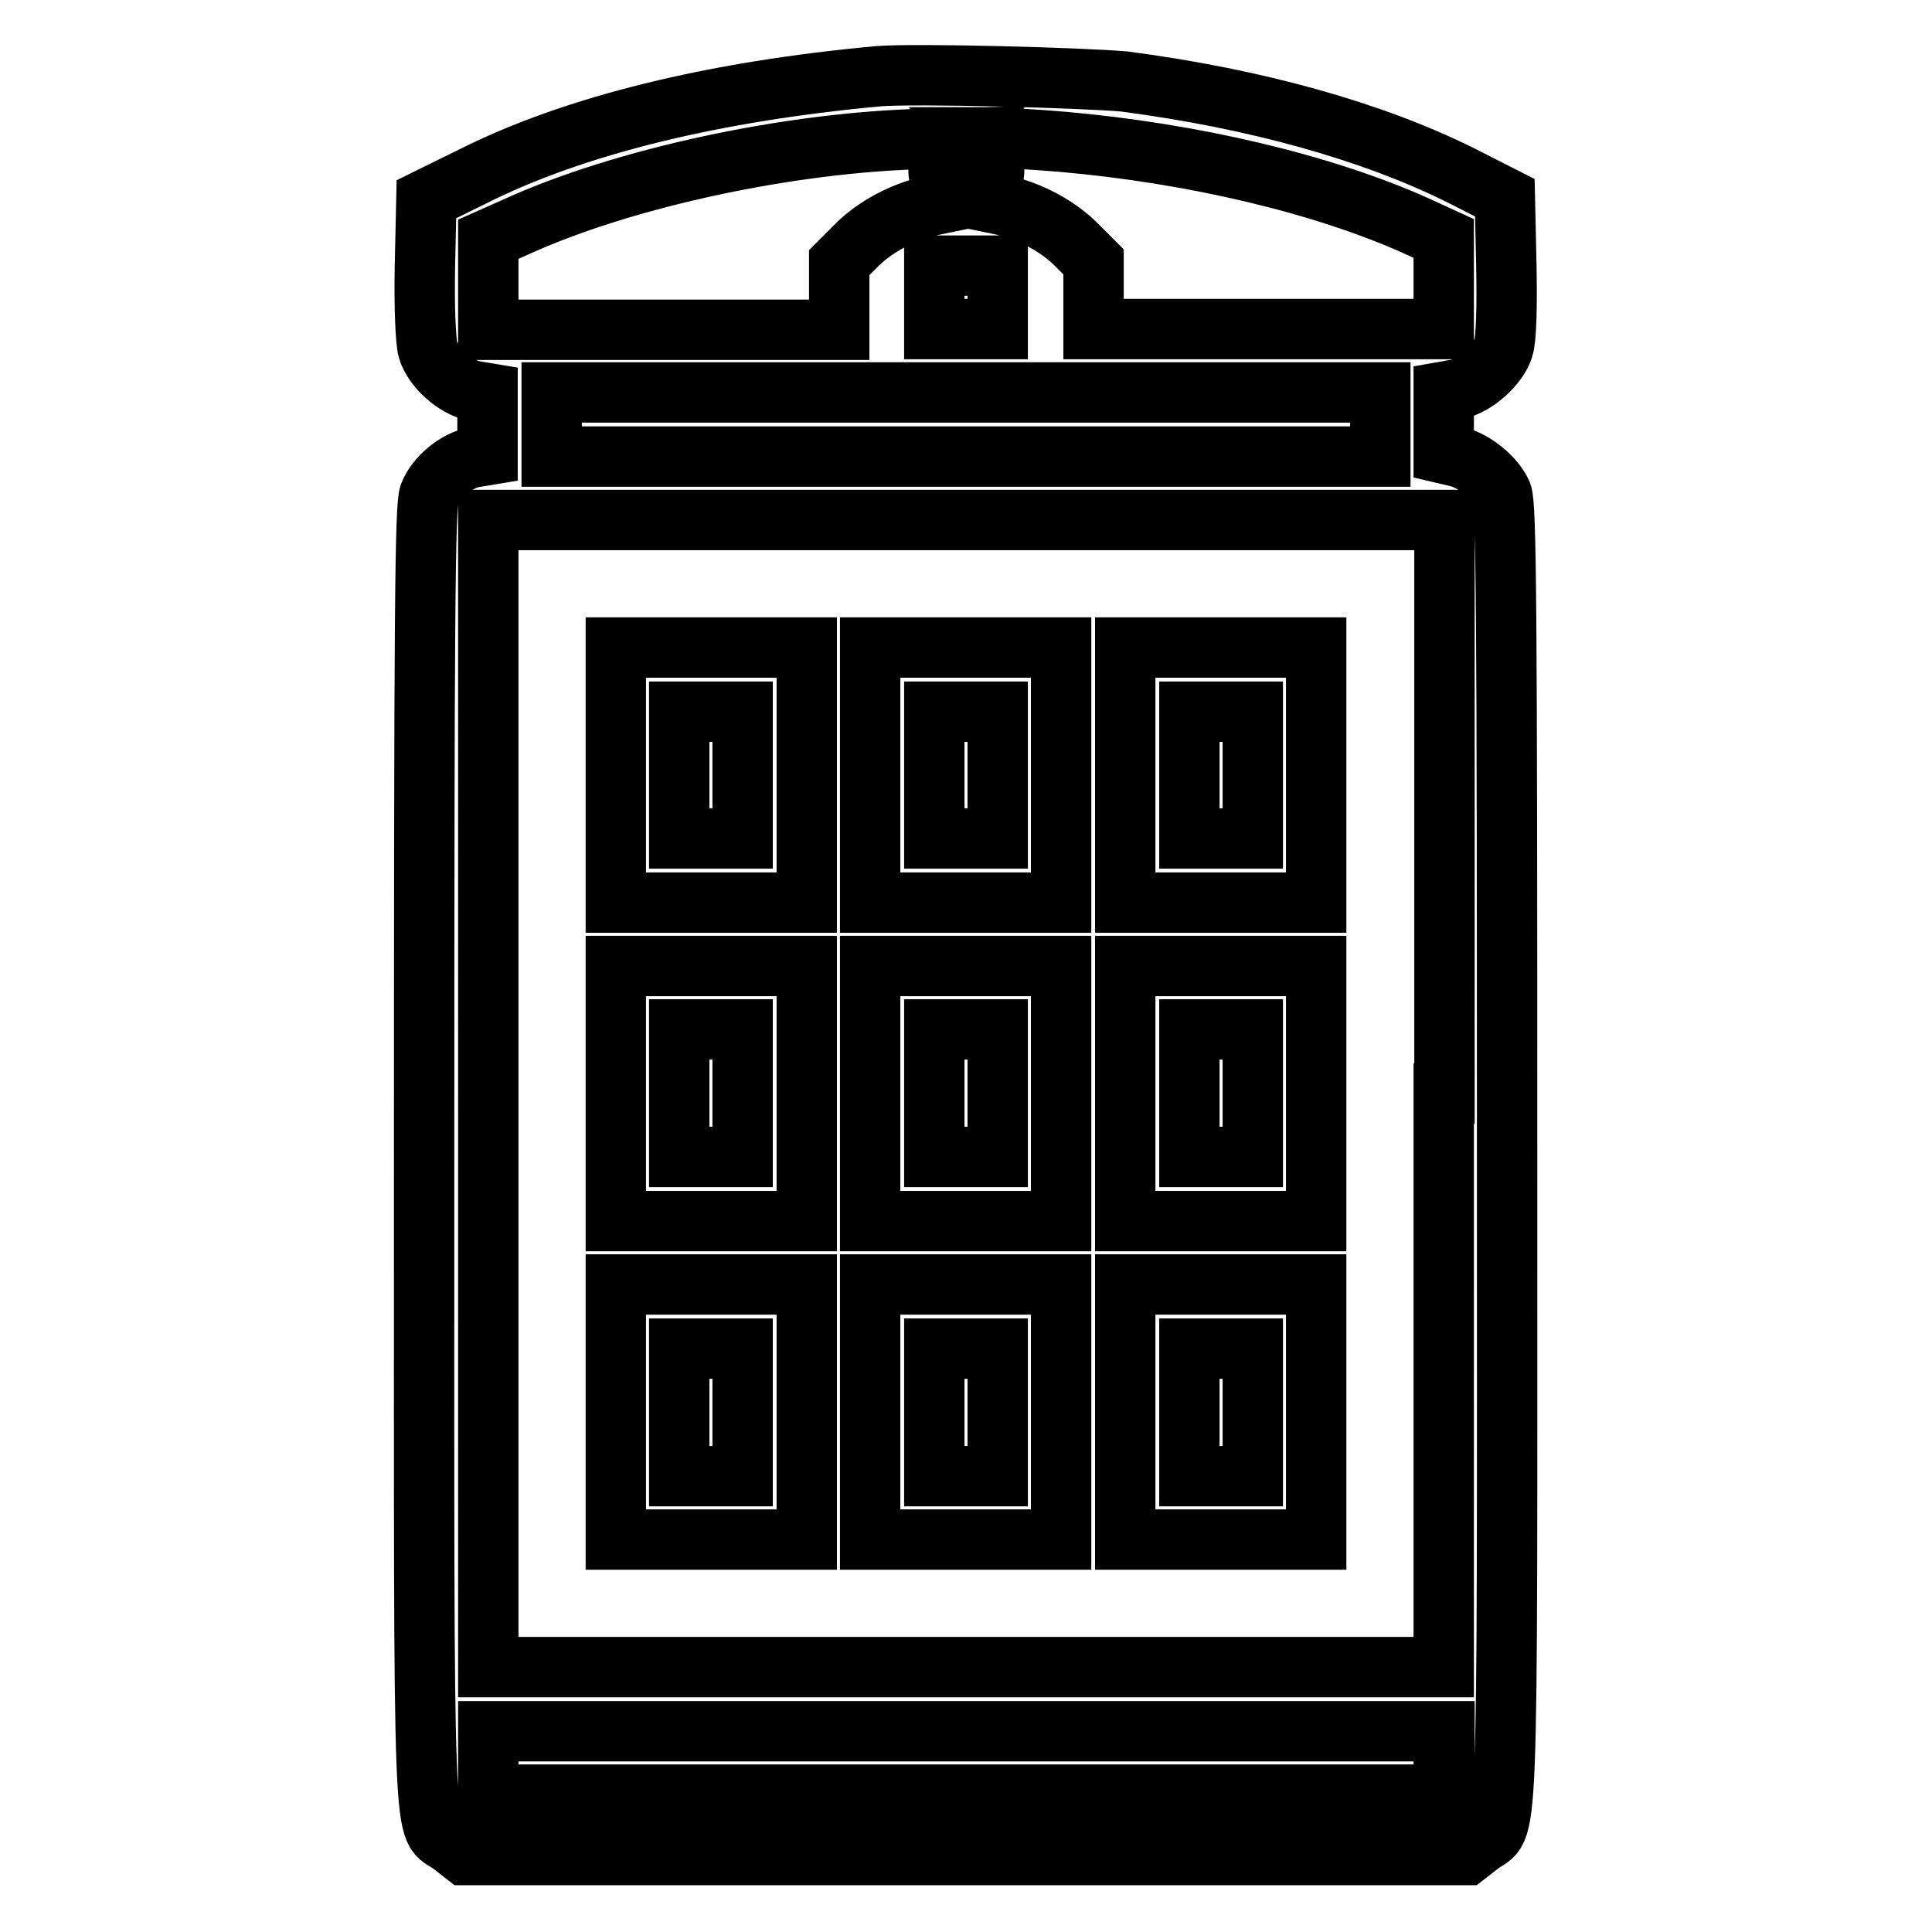 <?xml version="1.0" encoding="utf-8"?>
<!-- Svg Vector Icons : http://www.onlinewebfonts.com/icon -->
<!DOCTYPE svg PUBLIC "-//W3C//DTD SVG 1.1//EN" "http://www.w3.org/Graphics/SVG/1.1/DTD/svg11.dtd">
<svg version="1.1" xmlns="http://www.w3.org/2000/svg" xmlns:xlink="http://www.w3.org/1999/xlink" x="0px" y="0px" viewBox="0 0 256 256" enable-background="new 0 0 256 256" xml:space="preserve">
<g> <path stroke-width="8" fill-opacity="0" stroke="#000000"  d="M116.4,10.1c-21.8,2-40.3,6.5-53.8,13.3l-6.1,3l-0.2,9c-0.1,5.3,0.1,9.8,0.4,10.9c0.7,2.4,3.6,5,6.1,5.5 l1.8,0.3v8.2l-1.8,0.3c-2.3,0.4-5,2.6-5.9,4.9c-0.6,1.4-0.7,16.3-0.7,87.8c0,95.8-0.3,88.2,3.6,91.1l1.8,1.4h132.7l1.8-1.4 c3.9-3,3.6,4.7,3.6-91.1c0-72.5-0.1-86.4-0.7-87.9c-0.9-2.1-3.7-4.4-6-4.9l-1.7-0.4v-8.2l1.7-0.3c2.5-0.5,5.5-3.2,6.2-5.5 c0.4-1.2,0.5-5.6,0.4-10.9l-0.2-9l-5.9-3c-11.7-5.8-27-10.1-44.5-12.4C143.3,10.3,121.3,9.7,116.4,10.1z M125.5,19.5 c-1.5,1.6-1.5,4.4-0.1,5.9l1.1,1.2l-2.9,0.6c-3.9,0.8-7.8,2.9-10.3,5.5l-2.1,2.1v8.9H64.7v-12l3.6-1.6 c14.2-6.5,36.4-11.3,54.4-11.7l3.9-0.1L125.5,19.5L125.5,19.5z M140.9,18.8c17,1.5,34.2,5.5,46.7,11.1l3.7,1.7v12h-46.4v-8.9 l-2.1-2.1c-2.5-2.6-6.4-4.7-10.3-5.5l-2.9-0.6l1.1-1.2c1.4-1.5,1.4-4.3-0.1-5.9l-1.1-1.2h2.6C133.4,18.3,137.5,18.5,140.9,18.8 L140.9,18.8z M132.2,39.4v4.2h-8.4v-8.4h8.4V39.4z M182.9,56.3v4.2H73.1V52h109.8V56.3L182.9,56.3z M191.3,144.9v76H64.7v-152 h126.7V144.9L191.3,144.9z M191.3,233.6v4.2H64.7v-8.4h126.7V233.6L191.3,233.6z"/> <path stroke-width="8" fill-opacity="0" stroke="#000000"  d="M81.6,102.7v16.9h25.3V85.8H81.6V102.7z M98.4,102.7v8.4H90V94.3h8.4L98.4,102.7L98.4,102.7z M115.3,102.7 v16.9h25.3V85.8h-25.3V102.7z M132.2,102.7v8.4h-8.4V94.3h8.4V102.7z M149.1,102.7v16.9h25.3V85.8h-25.3V102.7z M166,102.7v8.4 h-8.4V94.3h8.4V102.7z M81.6,144.9v16.9h25.3V128H81.6V144.9z M98.4,144.9v8.4H90v-16.9h8.4L98.4,144.9L98.4,144.9z M115.3,144.9 v16.9h25.3V128h-25.3V144.9z M132.2,144.9v8.4h-8.4v-16.9h8.4V144.9z M149.1,144.9v16.9h25.3V128h-25.3V144.9z M166,144.9v8.4h-8.4 v-16.9h8.4V144.9z M81.6,187.2V204h25.3v-33.8H81.6V187.2z M98.4,187.2v8.4H90v-16.9h8.4L98.4,187.2L98.4,187.2z M115.3,187.2V204 h25.3v-33.8h-25.3V187.2z M132.2,187.2v8.4h-8.4v-16.9h8.4V187.2z M149.1,187.2V204h25.3v-33.8h-25.3V187.2z M166,187.2v8.4h-8.4 v-16.9h8.4V187.2z"/></g>
</svg>